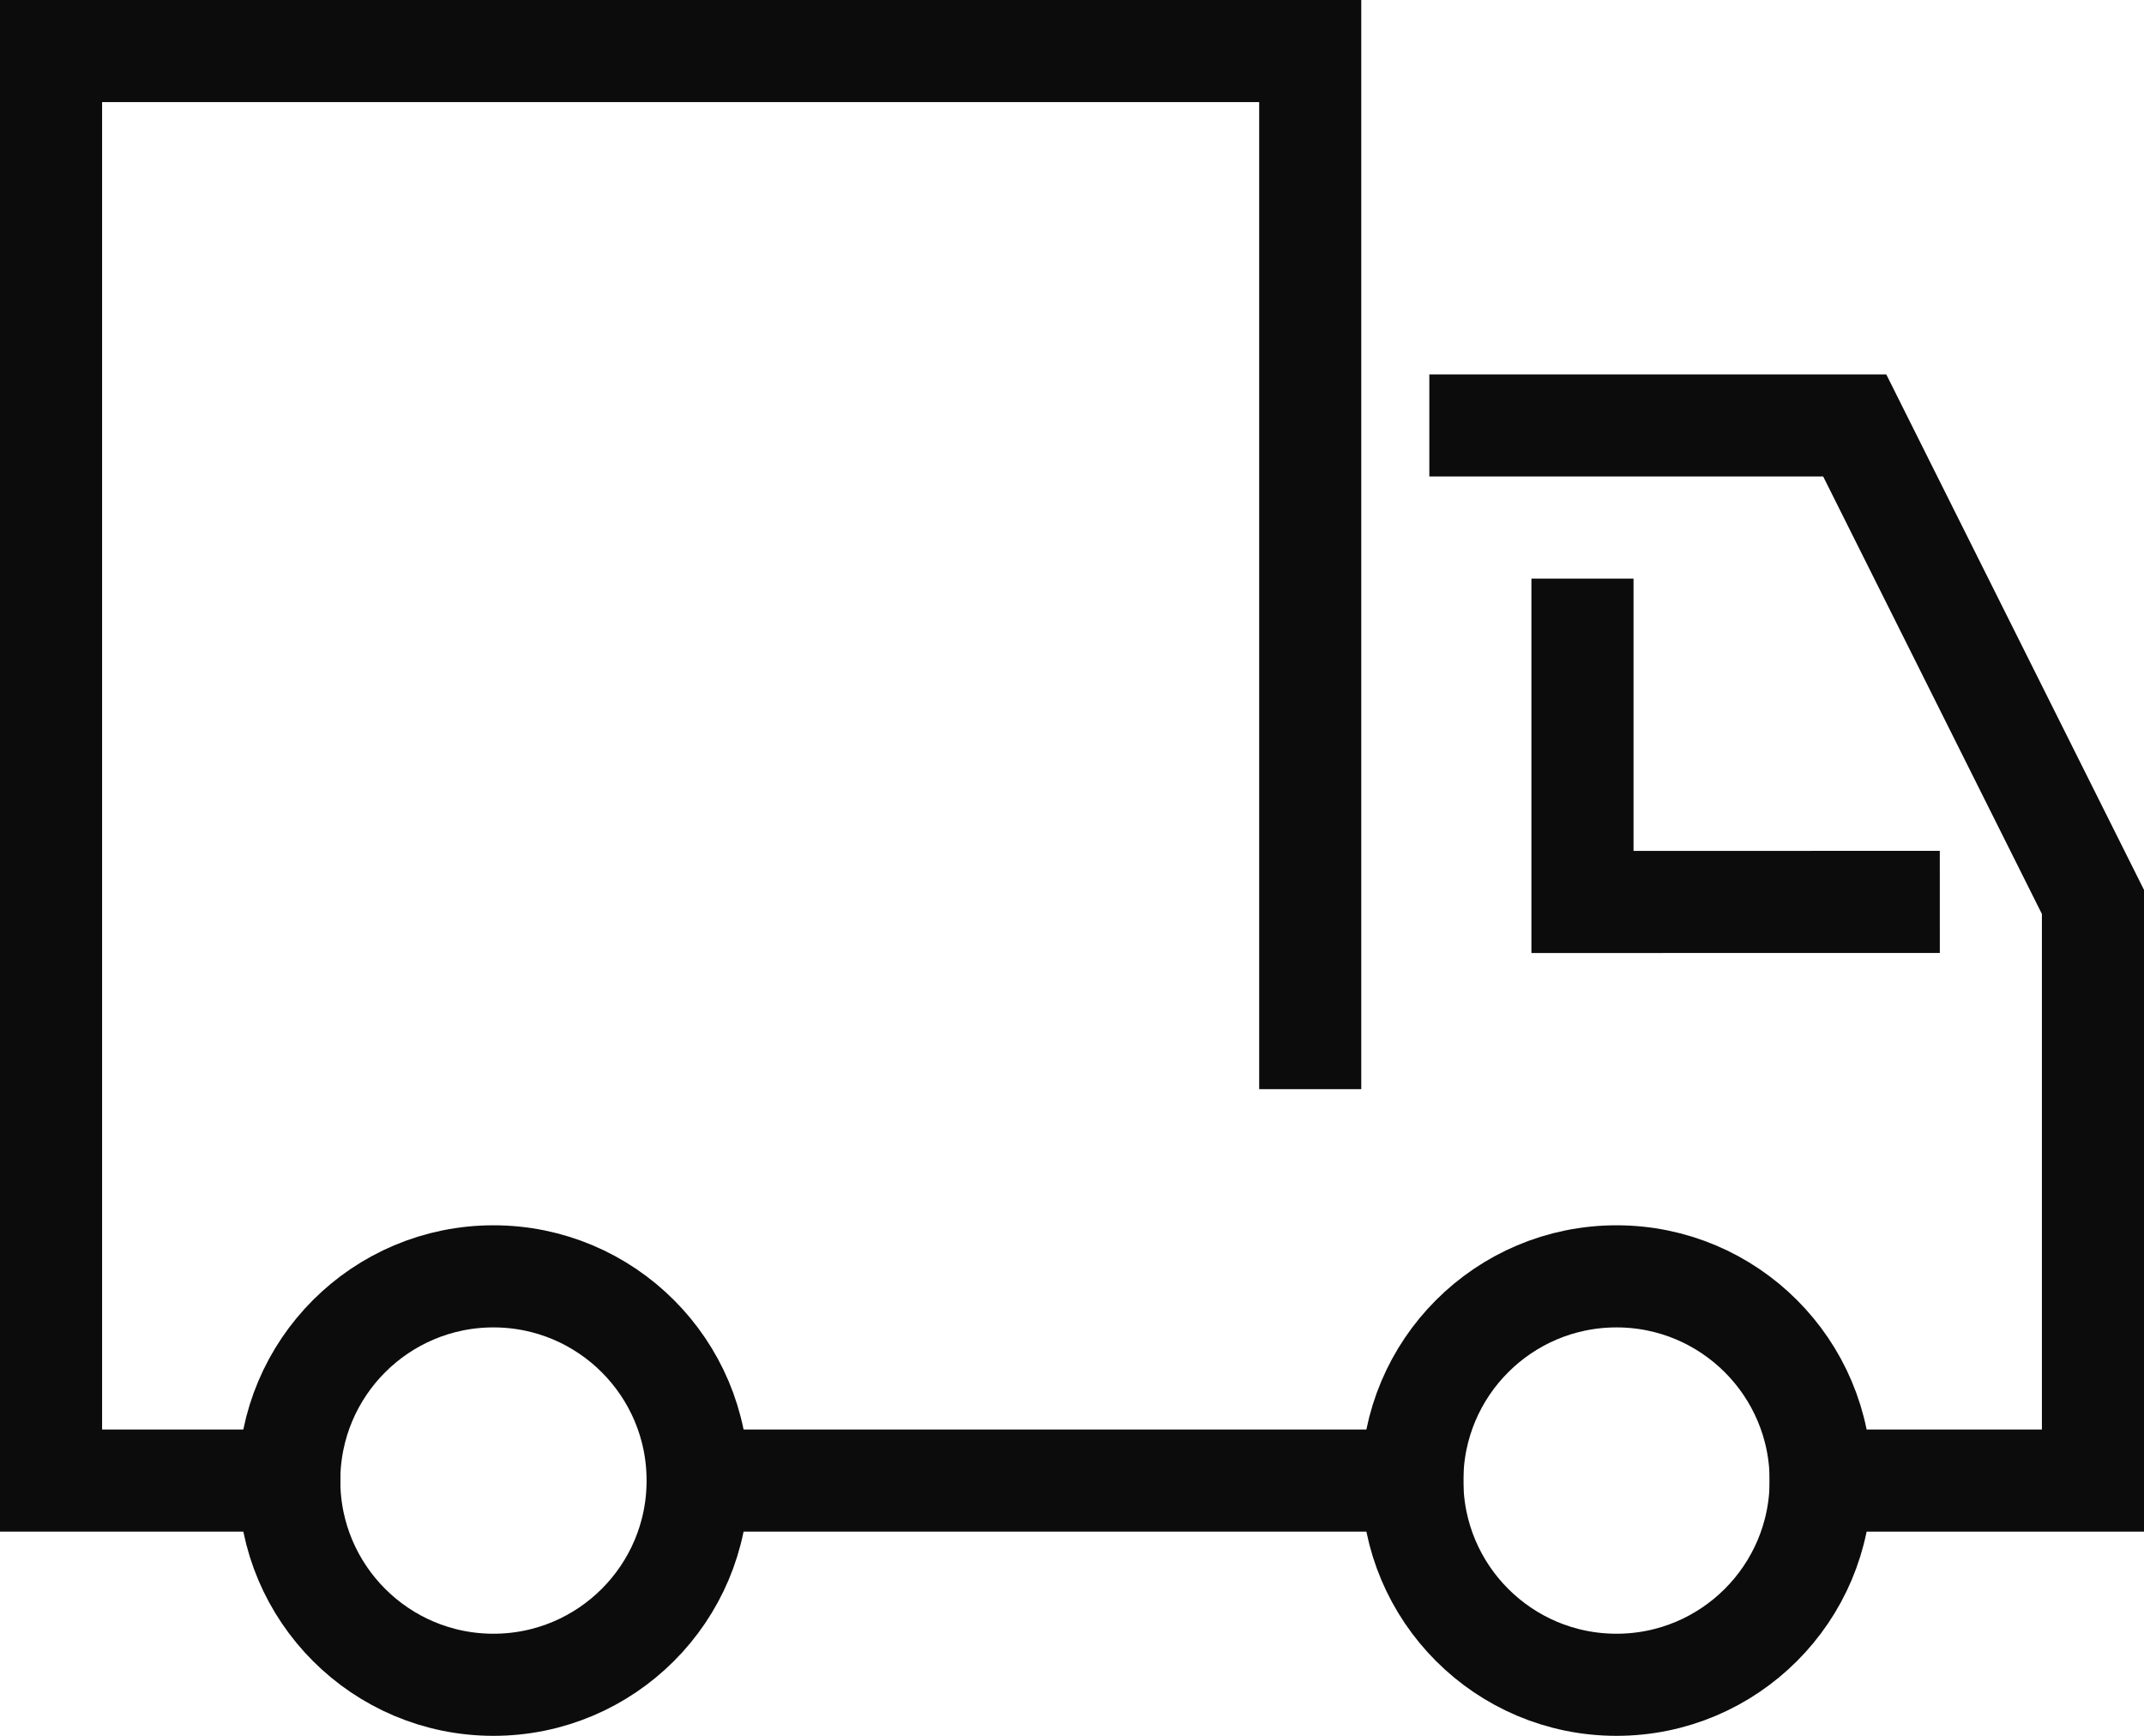 <?xml version="1.0" encoding="UTF-8"?>
<svg width="63px" height="51px" viewBox="0 0 63 51" version="1.1" xmlns="http://www.w3.org/2000/svg" xmlns:xlink="http://www.w3.org/1999/xlink">
    <title>icon_transport</title>
    <g id="Page-1" stroke="none" stroke-width="1" fill="none" fill-rule="evenodd" stroke-linecap="square">
        <g id="Desktop-HD" transform="translate(-868, -527)" stroke="#0D0C0C" stroke-width="3">
            <g id="icon_transport" transform="translate(869, 528)">
                <polyline id="Path" points="42.5 11.5 53.5 11.5 60.5 25.5 60.5 42.5 52.5 42.5"></polyline>
                <line x1="40.5" y1="42.5" x2="19.5" y2="42.5" id="Path"></line>
                <polyline id="Path" points="7.5 42.5 0.5 42.5 0.5 0.5 37.5 0.5 37.5 29.5"></polyline>
                <polyline id="Path" points="45.5 17.5 45.5 25.5 54.5 25.499"></polyline>
                <circle id="Oval" cx="13.5" cy="42.5" r="6"></circle>
                <circle id="Oval" cx="46.5" cy="42.5" r="6"></circle>
            </g>
        </g>
    </g>
</svg>